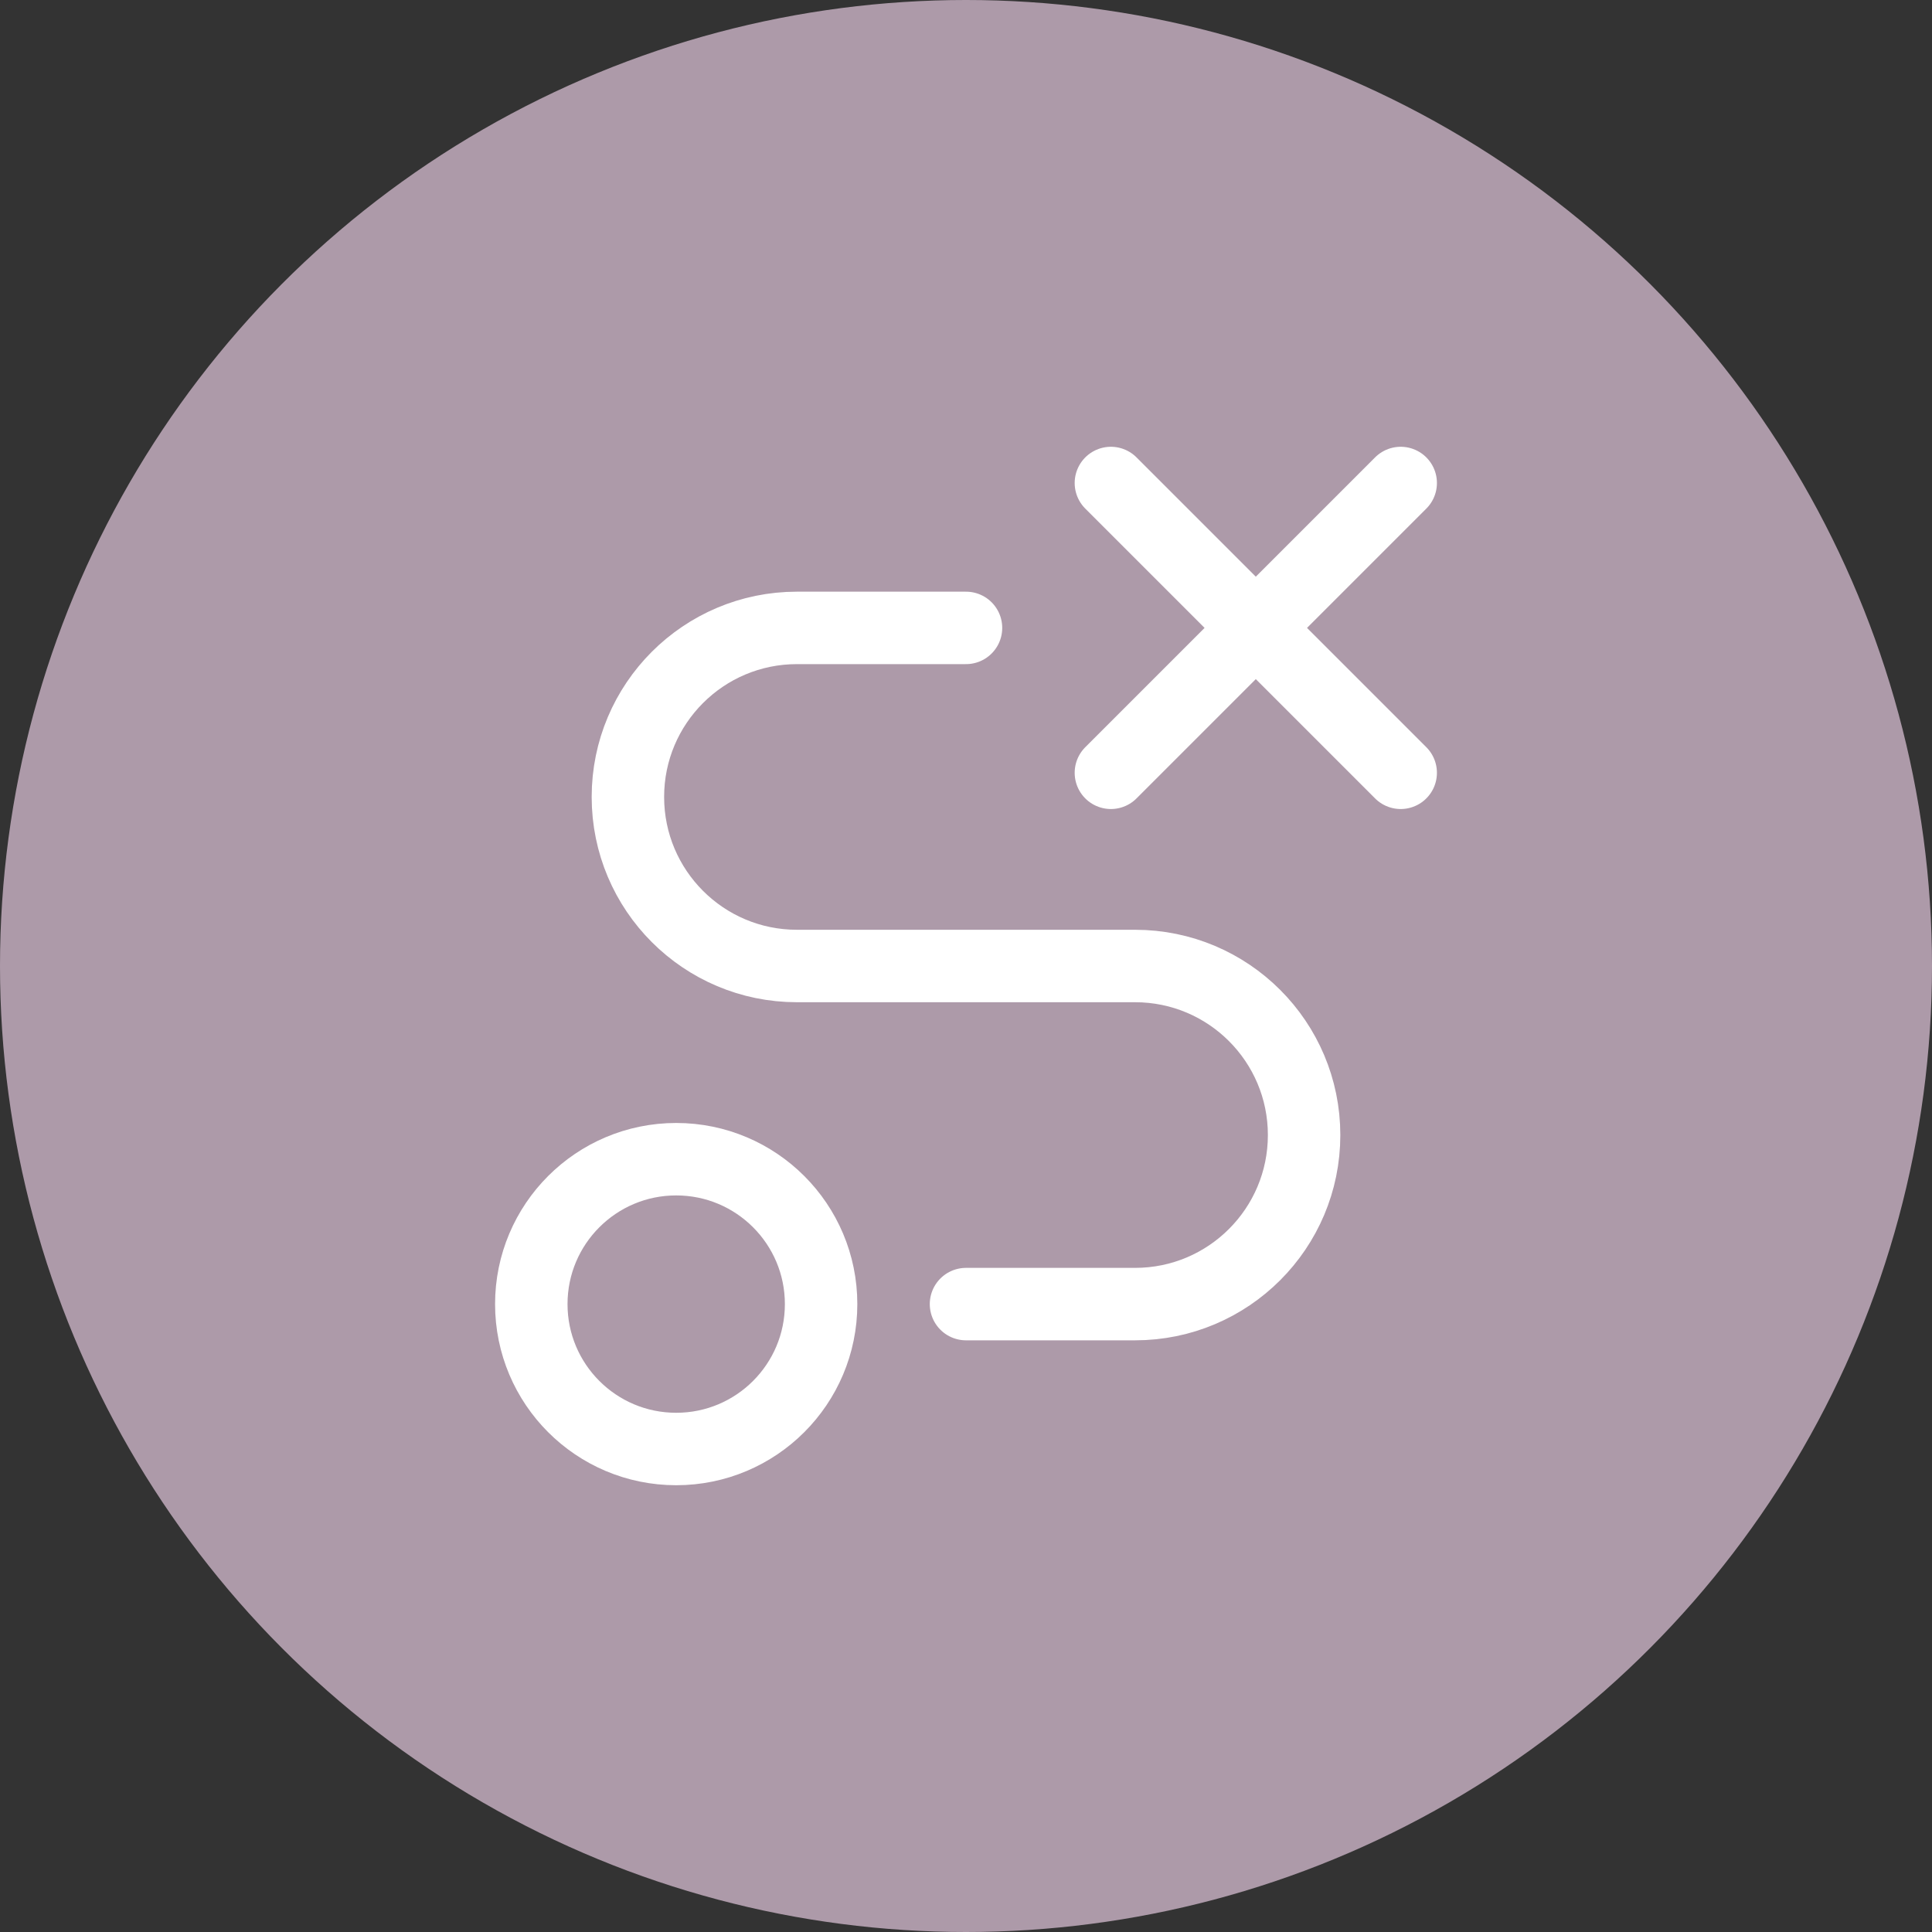 <?xml version="1.0" encoding="UTF-8"?> <svg xmlns="http://www.w3.org/2000/svg" width="40" height="40" viewBox="0 0 40 40" fill="none"><rect x="0" y="0" width="40" height="40" fill="#333333" stroke="none"/><g clip-path="url(#clip0_9390_19661)"><circle cx="20" cy="20" r="20" fill="#AD9AA9"></circle><path d="M23 10L29 16M29 10L23 16" stroke="white" stroke-width="1.5" stroke-linecap="round" stroke-linejoin="round"></path><path d="M14 30C15.657 30 17 28.657 17 27C17 25.343 15.657 24 14 24C12.343 24 11 25.343 11 27C11 28.657 12.343 30 14 30Z" stroke="white" stroke-width="1.5" stroke-linecap="round" stroke-linejoin="round"></path><path d="M20 13H16.5C14.567 13 13 14.567 13 16.5C13 18.433 14.567 20 16.5 20H23.5C25.433 20 27 21.567 27 23.5C27 25.433 25.433 27 23.5 27H20" stroke="white" stroke-width="1.5" stroke-linecap="round" stroke-linejoin="round"></path></g><defs><clipPath id="clip0_9390_19661"><rect width="40" height="40" fill="white"></rect></clipPath></defs></svg> 